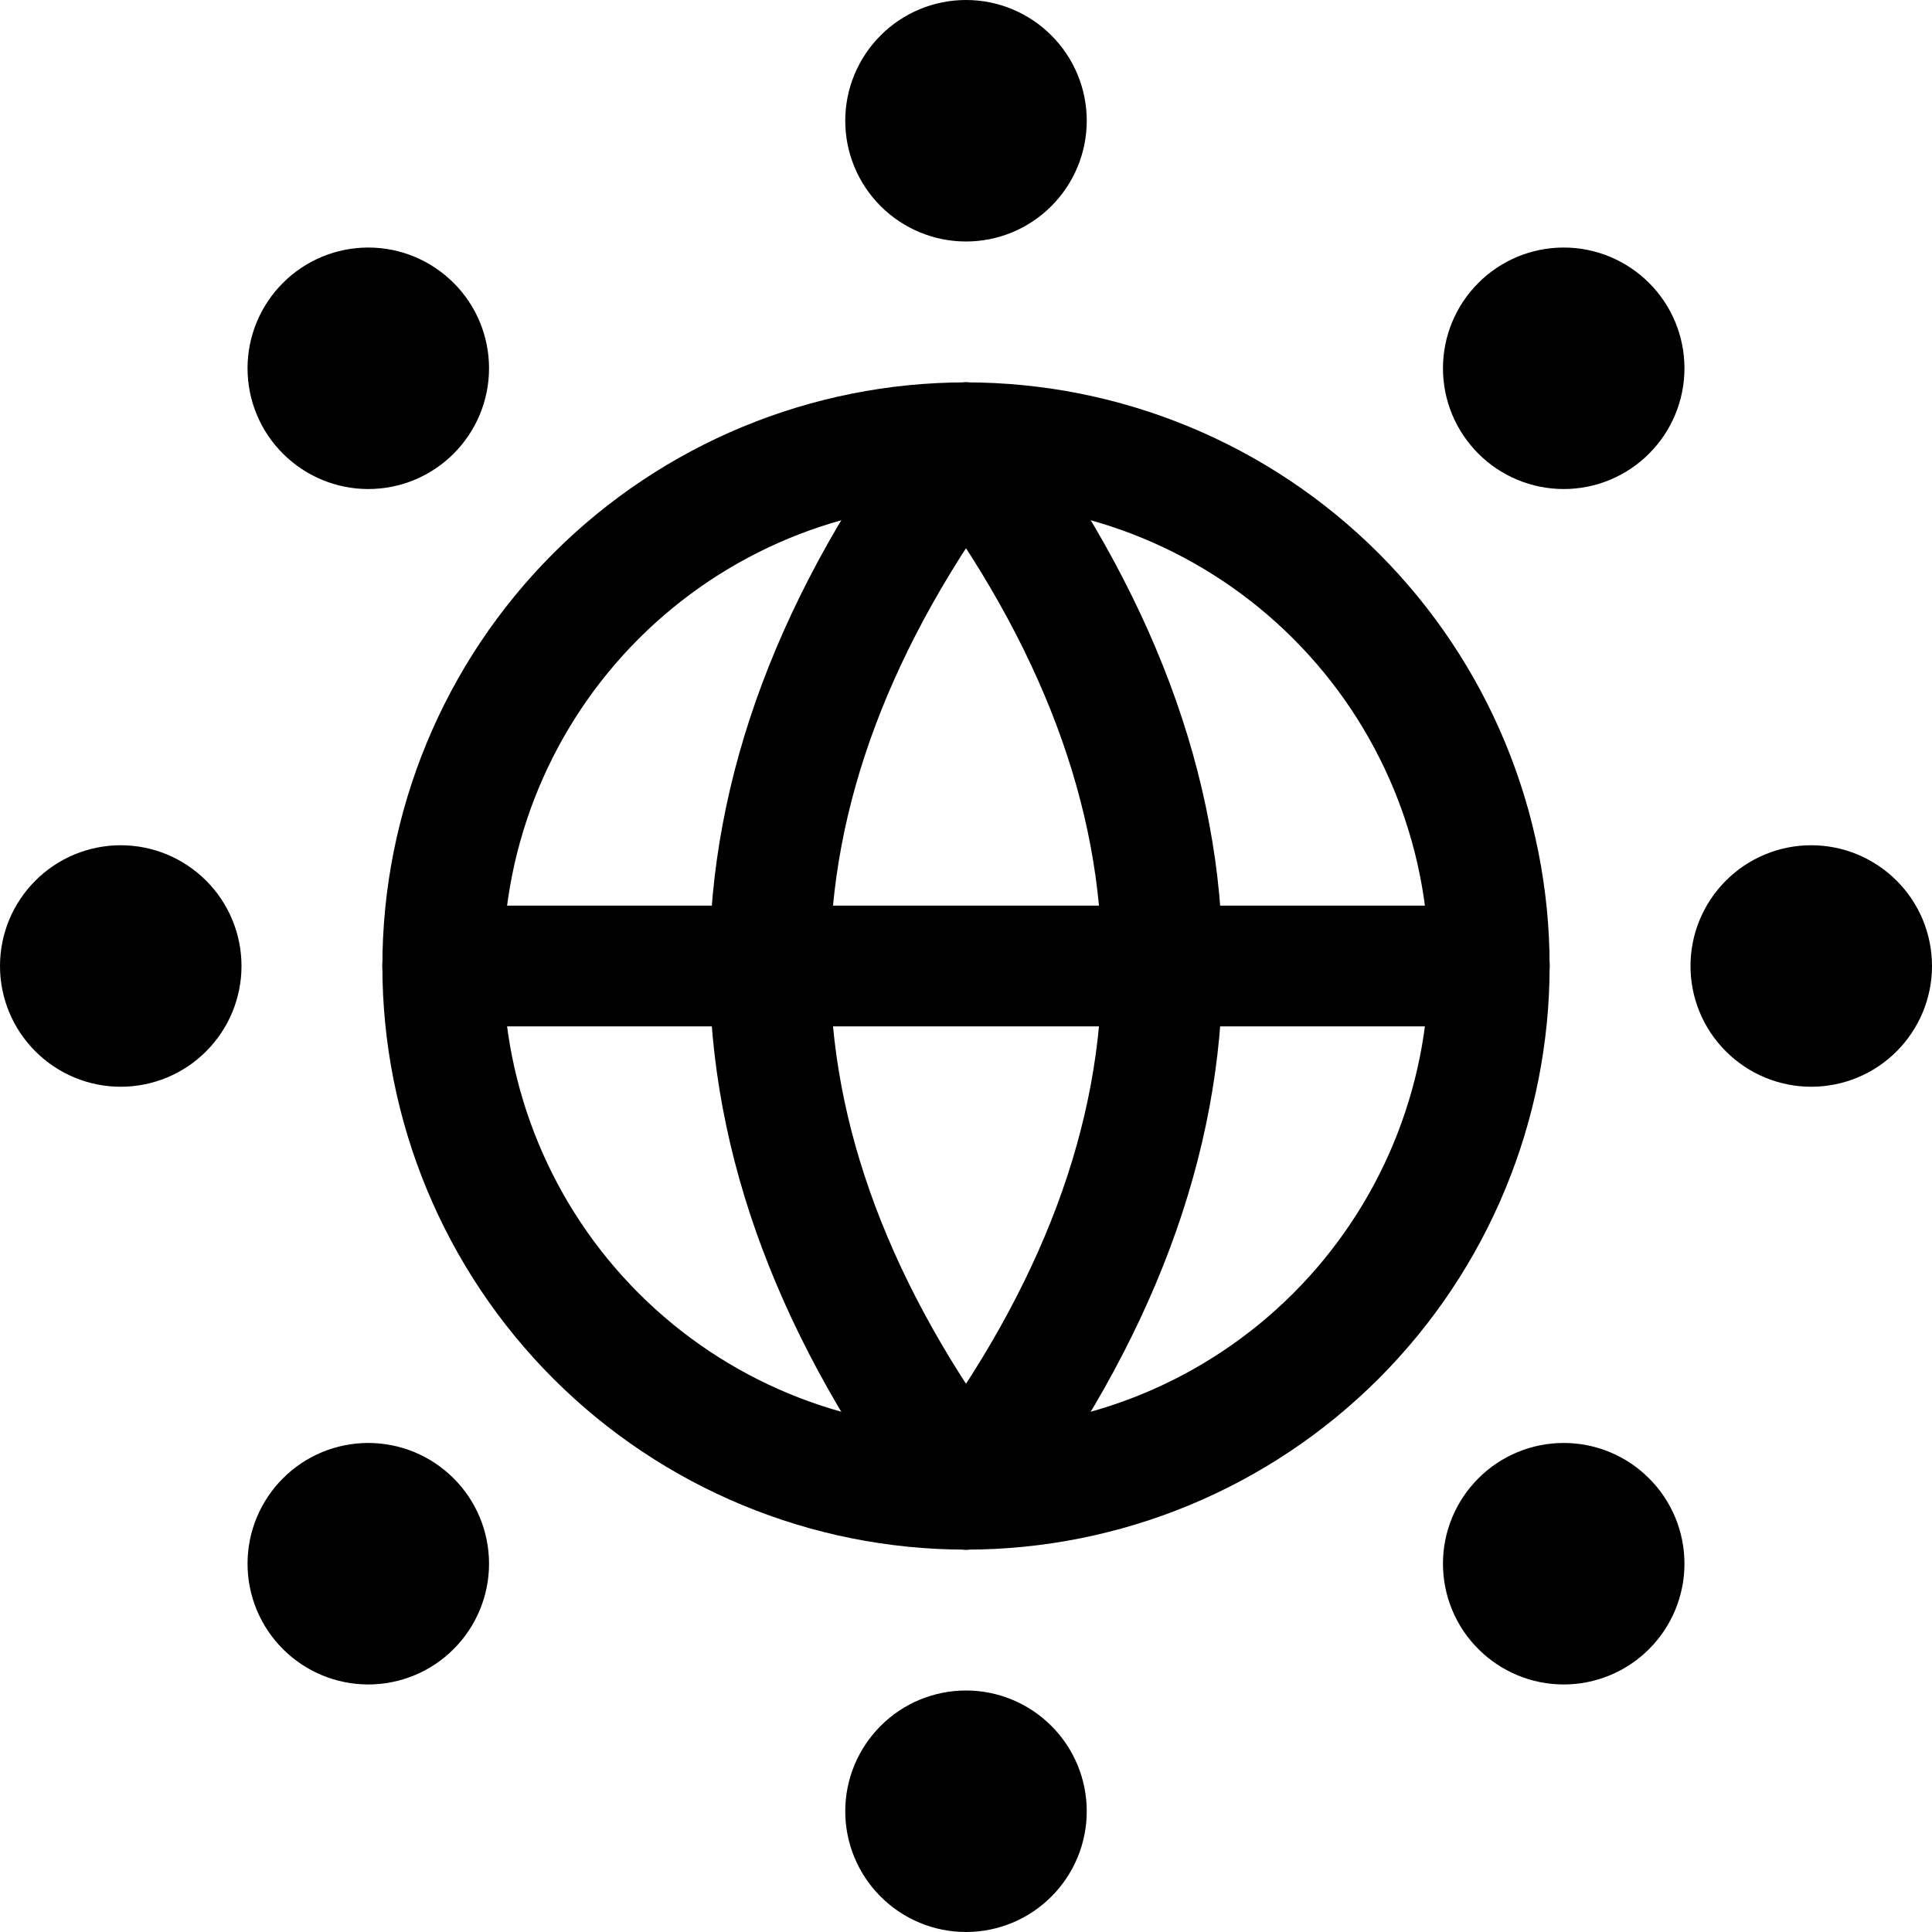 <svg xmlns="http://www.w3.org/2000/svg" fill="none" viewBox="0 0 24 24" id="Coding-Apps-Website-Network-Globe--Streamline-Ultimate"><desc>Coding Apps Website Network Globe Streamline Icon: https://streamlinehq.com</desc><path stroke="#000000" stroke-linecap="round" stroke-linejoin="round" d="M5.5 12c0 1.724 0.685 3.377 1.904 4.596C8.623 17.815 10.276 18.5 12 18.5s3.377 -0.685 4.596 -1.904C17.815 15.377 18.5 13.724 18.5 12c0 -1.724 -0.685 -3.377 -1.904 -4.596C15.377 6.185 13.724 5.5 12 5.5c-1.724 0 -3.377 0.685 -4.596 1.904C6.185 8.623 5.5 10.276 5.5 12Z" stroke-width="1.5"></path><path stroke="#000000" stroke-linecap="round" stroke-linejoin="round" d="M12 5.5c3.25 4.333 3.25 8.667 0 13" stroke-width="1.5"></path><path stroke="#000000" stroke-linecap="round" stroke-linejoin="round" d="M12 5.5c-3.25 4.333 -3.25 8.667 0 13" stroke-width="1.5"></path><path stroke="#000000" stroke-linecap="round" stroke-linejoin="round" d="M5.5 12h13" stroke-width="1.5"></path><path stroke="#000000" stroke-linecap="round" stroke-linejoin="round" d="M11.25 1.5c0 0.199 0.079 0.39 0.22 0.53 0.141 0.141 0.331 0.22 0.53 0.22 0.199 0 0.39 -0.079 0.53 -0.22 0.141 -0.141 0.22 -0.331 0.22 -0.53 0 -0.199 -0.079 -0.39 -0.22 -0.53C12.39 0.829 12.199 0.75 12 0.75c-0.199 0 -0.39 0.079 -0.53 0.22 -0.141 0.141 -0.22 0.331 -0.22 0.53Z" stroke-width="1.5"></path><path stroke="#000000" stroke-linecap="round" stroke-linejoin="round" d="M18.675 4.575c0 0.199 0.079 0.39 0.22 0.53 0.141 0.141 0.331 0.22 0.53 0.22 0.199 0 0.39 -0.079 0.53 -0.22 0.141 -0.141 0.22 -0.331 0.22 -0.53 0 -0.199 -0.079 -0.39 -0.22 -0.53 -0.141 -0.141 -0.331 -0.22 -0.53 -0.22 -0.199 0 -0.39 0.079 -0.53 0.22 -0.141 0.141 -0.22 0.331 -0.22 0.53Z" stroke-width="1.5"></path><path stroke="#000000" stroke-linecap="round" stroke-linejoin="round" d="M21.75 12c0 0.199 0.079 0.39 0.22 0.53 0.141 0.141 0.331 0.22 0.53 0.22 0.199 0 0.39 -0.079 0.53 -0.22 0.141 -0.141 0.22 -0.331 0.22 -0.53 0 -0.199 -0.079 -0.39 -0.22 -0.53 -0.141 -0.141 -0.331 -0.22 -0.53 -0.22 -0.199 0 -0.39 0.079 -0.53 0.22 -0.141 0.141 -0.22 0.331 -0.22 0.53Z" stroke-width="1.5"></path><path stroke="#000000" stroke-linecap="round" stroke-linejoin="round" d="M18.675 19.425c0 0.199 0.079 0.39 0.22 0.53 0.141 0.141 0.331 0.22 0.53 0.22 0.199 0 0.39 -0.079 0.53 -0.22 0.141 -0.141 0.22 -0.331 0.22 -0.53 0 -0.199 -0.079 -0.39 -0.22 -0.53 -0.141 -0.141 -0.331 -0.22 -0.53 -0.22 -0.199 0 -0.39 0.079 -0.53 0.22 -0.141 0.141 -0.22 0.331 -0.22 0.53Z" stroke-width="1.5"></path><path stroke="#000000" stroke-linecap="round" stroke-linejoin="round" d="M11.25 22.5c0 0.199 0.079 0.39 0.22 0.53 0.141 0.141 0.331 0.22 0.53 0.22 0.199 0 0.39 -0.079 0.53 -0.22 0.141 -0.141 0.22 -0.331 0.22 -0.53 0 -0.199 -0.079 -0.39 -0.22 -0.53 -0.141 -0.141 -0.331 -0.22 -0.53 -0.22 -0.199 0 -0.39 0.079 -0.53 0.22 -0.141 0.141 -0.22 0.331 -0.22 0.53Z" stroke-width="1.5"></path><path stroke="#000000" stroke-linecap="round" stroke-linejoin="round" d="M3.825 19.425c0 0.199 0.079 0.39 0.22 0.53 0.141 0.141 0.331 0.22 0.53 0.22 0.199 0 0.39 -0.079 0.53 -0.22 0.141 -0.141 0.22 -0.331 0.22 -0.53 0 -0.199 -0.079 -0.39 -0.22 -0.53 -0.141 -0.141 -0.331 -0.22 -0.53 -0.22 -0.199 0 -0.39 0.079 -0.53 0.22 -0.141 0.141 -0.22 0.331 -0.22 0.53Z" stroke-width="1.5"></path><path stroke="#000000" stroke-linecap="round" stroke-linejoin="round" d="M0.75 12c0 0.199 0.079 0.39 0.22 0.53 0.141 0.141 0.331 0.22 0.53 0.22 0.199 0 0.39 -0.079 0.53 -0.22 0.141 -0.141 0.22 -0.331 0.22 -0.53 0 -0.199 -0.079 -0.39 -0.22 -0.53 -0.141 -0.141 -0.331 -0.22 -0.53 -0.22 -0.199 0 -0.39 0.079 -0.53 0.22C0.829 11.61 0.75 11.801 0.75 12Z" stroke-width="1.5"></path><path stroke="#000000" stroke-linecap="round" stroke-linejoin="round" d="M3.825 4.575c0 0.199 0.079 0.39 0.22 0.53 0.141 0.141 0.331 0.22 0.53 0.22 0.199 0 0.39 -0.079 0.53 -0.22 0.141 -0.141 0.22 -0.331 0.22 -0.53 0 -0.199 -0.079 -0.39 -0.22 -0.53 -0.141 -0.141 -0.331 -0.22 -0.53 -0.22 -0.199 0 -0.39 0.079 -0.53 0.22 -0.141 0.141 -0.22 0.331 -0.22 0.53Z" stroke-width="1.5"></path></svg>